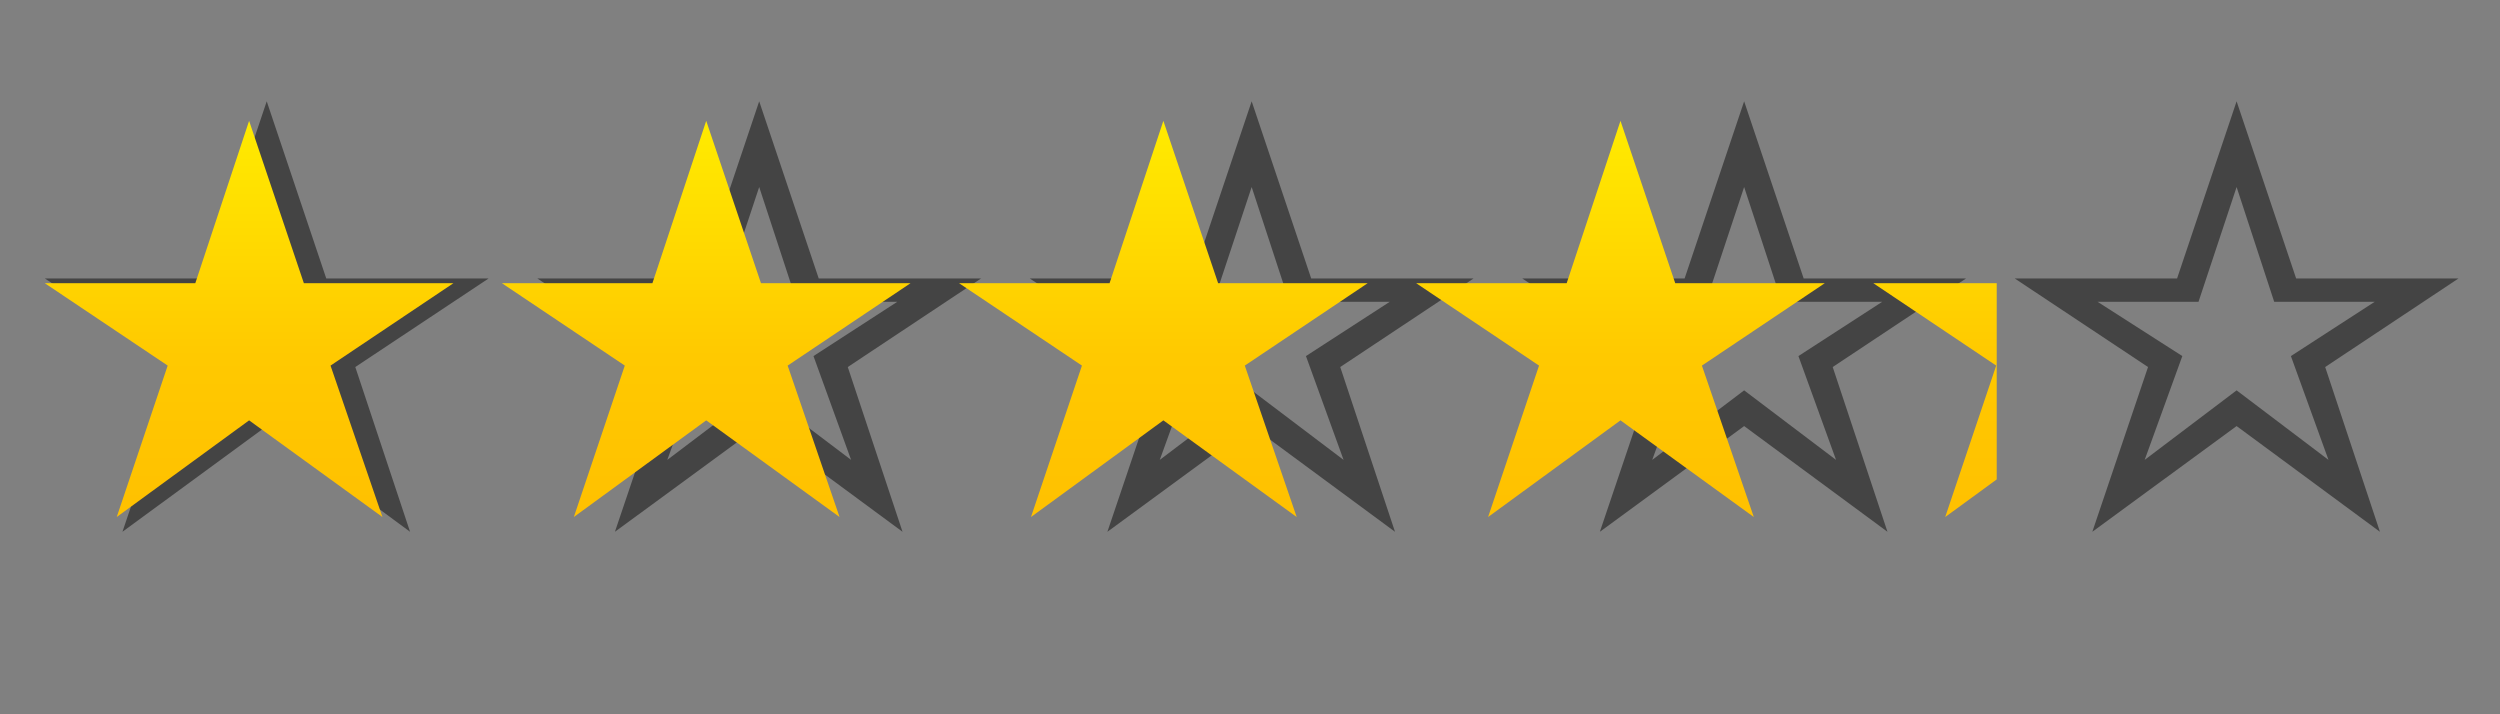 <svg width="84" height="24" viewBox="0 0 84 24" fill="none" xmlns="http://www.w3.org/2000/svg">
<rect x="0" y="0" width="84" height="24" fill="#808080" stroke="none"/>
<path d="M4.114 17.868L5.986 12.332L1.506 9.356H6.962L8.962 3.404L10.962 9.356H16.418L11.938 12.332L13.778 17.868L8.962 14.316L4.114 17.868ZM5.874 15.452L8.962 13.116L12.05 15.452L10.786 11.964L13.602 10.14H10.226L8.962 6.284L7.682 10.14H4.29L7.138 11.964L5.874 15.452ZM20.661 17.868L22.533 12.332L18.053 9.356H23.509L25.509 3.404L27.509 9.356H32.965L28.485 12.332L30.325 17.868L25.509 14.316L20.661 17.868ZM22.421 15.452L25.509 13.116L28.597 15.452L27.333 11.964L30.149 10.14H26.773L25.509 6.284L24.229 10.14H20.837L23.685 11.964L22.421 15.452ZM37.208 17.868L39.08 12.332L34.6 9.356H40.056L42.056 3.404L44.056 9.356H49.512L45.032 12.332L46.872 17.868L42.056 14.316L37.208 17.868ZM38.968 15.452L42.056 13.116L45.144 15.452L43.88 11.964L46.696 10.14H43.32L42.056 6.284L40.776 10.14H37.384L40.232 11.964L38.968 15.452ZM53.755 17.868L55.627 12.332L51.147 9.356H56.603L58.603 3.404L60.603 9.356H66.059L61.579 12.332L63.419 17.868L58.603 14.316L53.755 17.868ZM55.515 15.452L58.603 13.116L61.691 15.452L60.427 11.964L63.243 10.14H59.867L58.603 6.284L57.323 10.14H53.931L56.779 11.964L55.515 15.452ZM70.302 17.868L72.174 12.332L67.694 9.356H73.15L75.15 3.404L77.15 9.356H82.606L78.126 12.332L79.966 17.868L75.15 14.316L70.302 17.868ZM72.061 15.452L75.15 13.116L78.237 15.452L76.974 11.964L79.79 10.14H76.413L75.15 6.284L73.87 10.14H70.478L73.326 11.964L72.061 15.452Z" fill="#444444"/>
<g clip-path="url(#clip0_1_1572)">
<path d="M3.922 17.372L5.634 12.284L1.506 9.516H6.562L8.37 4.06L10.21 9.516H15.234L11.106 12.284L12.85 17.372L8.37 14.124L3.922 17.372ZM19.281 17.372L20.993 12.284L16.865 9.516H21.921L23.729 4.06L25.569 9.516H30.593L26.465 12.284L28.209 17.372L23.729 14.124L19.281 17.372ZM34.641 17.372L36.353 12.284L32.225 9.516H37.281L39.089 4.06L40.929 9.516H45.953L41.825 12.284L43.569 17.372L39.089 14.124L34.641 17.372ZM50 17.372L51.712 12.284L47.584 9.516H52.64L54.448 4.06L56.288 9.516H61.312L57.184 12.284L58.928 17.372L54.448 14.124L50 17.372ZM65.359 17.372L67.072 12.284L62.944 9.516H67.999L69.808 4.06L71.647 9.516H76.671L72.543 12.284L74.287 17.372L69.808 14.124L65.359 17.372Z" fill="url(#paint0_linear_1_1572)"/>
</g>
<defs>
<linearGradient id="paint0_linear_1_1572" x1="40.79" y1="0.1" x2="40.79" y2="22.5" gradientUnits="userSpaceOnUse">
<stop stop-color="#FFFC00"/>
<stop offset="0.53" stop-color="#FFC900"/>
<stop offset="1" stop-color="#FFB800"/>
</linearGradient>
<clipPath id="clip0_1_1572">
<rect width="66.4" height="22.99" fill="white" transform="translate(0.69 0.8)"/>
</clipPath>
</defs>
</svg>
